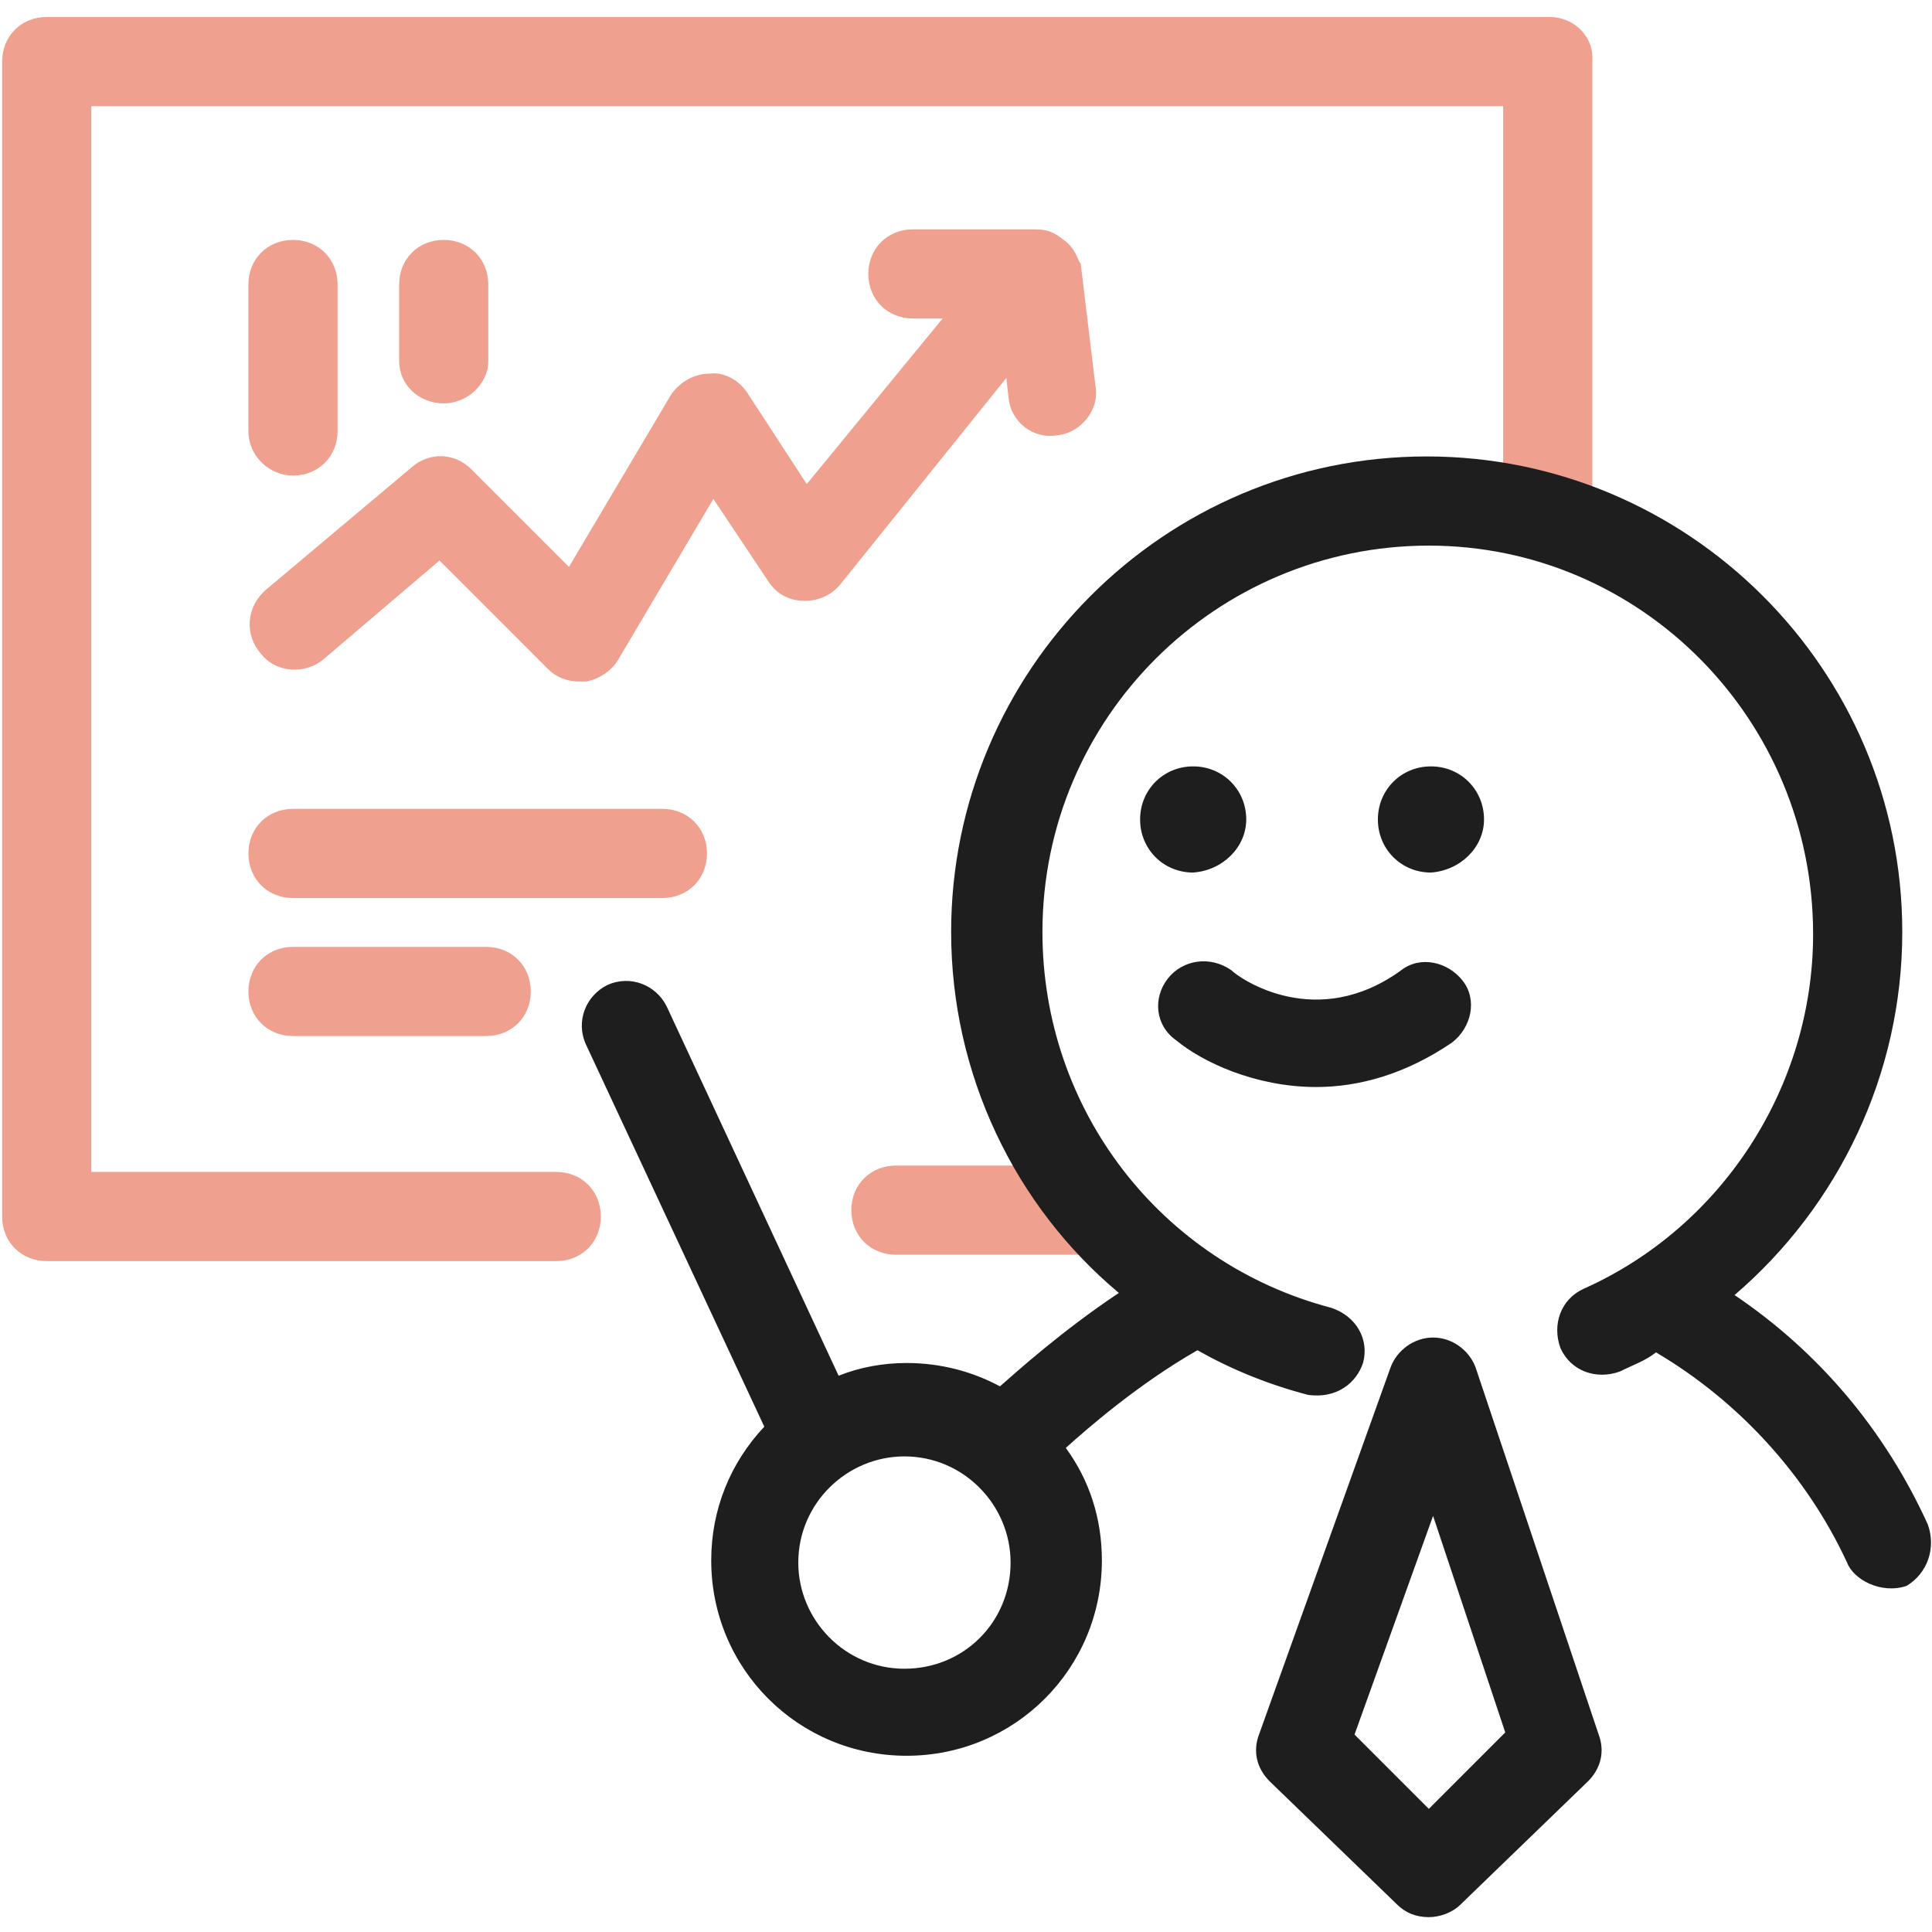 <svg width="78" height="78" viewBox="0 0 78 78" fill="none" xmlns="http://www.w3.org/2000/svg">
<path d="M43.971 50.657H36.172C35.143 50.657 34.371 49.885 34.371 48.857C34.371 47.828 35.143 47.057 36.172 47.057H43.971C45 47.057 45.772 47.828 45.772 48.857C45.772 49.885 45 50.657 43.971 50.657Z" fill="#F0A08E"/>
<path d="M62.571 0.686H1.886C0.857 0.686 0.086 1.457 0.086 2.486V49.114C0.086 50.143 0.857 50.914 1.886 50.914H22.457C23.486 50.914 24.257 50.143 24.257 49.114C24.257 48.086 23.486 47.314 22.457 47.314H3.686V4.286H60.686V20.228C60.686 21.257 61.457 22.028 62.486 22.028C63.514 22.028 64.286 21.257 64.286 20.228V2.486C64.371 1.457 63.514 0.686 62.571 0.686Z" fill="#F0A08E"/>
<path d="M11.829 38.228C10.8 38.228 10.029 39 10.029 40.029C10.029 41.057 10.8 41.828 11.829 41.828H19.629C20.657 41.828 21.429 41.057 21.429 40.029C21.429 39 20.657 38.228 19.629 38.228H11.829Z" fill="#F0A08E"/>
<path d="M42.943 9.686C42.514 9.344 42.257 9.258 41.743 9.258H36.857C35.829 9.258 35.057 10.029 35.057 11.058C35.057 12.086 35.829 12.858 36.857 12.858H38.057L32.571 19.544L30.171 15.858C29.829 15.344 29.229 15.001 28.629 15.086C28.029 15.086 27.429 15.429 27.086 15.944L22.971 22.886L19.029 18.944C18.343 18.258 17.314 18.258 16.629 18.858L10.714 23.829C9.943 24.515 9.857 25.629 10.543 26.401C11.143 27.172 12.343 27.258 13.114 26.572L17.743 22.629L22.114 27.001C22.457 27.343 22.886 27.515 23.4 27.515H23.657C24.171 27.429 24.686 27.086 24.943 26.658L28.8 20.143L31.029 23.486C31.371 24.001 31.886 24.258 32.486 24.258C33.086 24.258 33.6 24.001 33.943 23.572L40.629 15.258L40.714 16.029C40.8 17.058 41.743 17.744 42.686 17.572C43.629 17.486 44.4 16.544 44.229 15.601L43.629 10.629C43.543 10.629 43.457 10.029 42.943 9.686Z" fill="#F0A08E"/>
<path d="M26.743 32.656H11.829C10.8 32.656 10.029 33.428 10.029 34.456C10.029 35.485 10.8 36.256 11.829 36.256H26.743C27.771 36.256 28.543 35.485 28.543 34.456C28.543 33.428 27.771 32.656 26.743 32.656Z" fill="#F0A08E"/>
<path d="M11.829 19.2C12.857 19.2 13.629 18.428 13.629 17.4V11.486C13.629 10.457 12.857 9.686 11.829 9.686C10.8 9.686 10.029 10.457 10.029 11.486V17.4C10.029 18.428 10.886 19.2 11.829 19.2Z" fill="#F0A08E"/>
<path d="M17.914 16.285C18.857 16.285 19.714 15.514 19.714 14.571V11.486C19.714 10.457 18.943 9.686 17.914 9.686C16.886 9.686 16.114 10.457 16.114 11.486V14.571C16.114 15.514 16.886 16.285 17.914 16.285Z" fill="#F0A08E"/>
<path d="M77.829 61.542C76.114 57.771 73.457 54.599 70.029 52.285C74.229 48.685 76.8 43.371 76.8 37.628C76.8 26.999 68.143 18.428 57.6 18.428C46.971 18.428 38.4 27.085 38.4 37.628C38.4 43.371 40.971 48.685 45.171 52.199C42.857 53.742 41.057 55.371 40.371 55.971C39.257 55.371 37.971 55.028 36.6 55.028C35.657 55.028 34.714 55.199 33.857 55.542L26.914 40.628C26.486 39.771 25.457 39.342 24.514 39.771C23.657 40.199 23.229 41.228 23.657 42.171L30.857 57.599C29.486 59.056 28.714 60.942 28.714 62.999C28.714 67.371 32.229 70.885 36.6 70.885C40.971 70.885 44.486 67.371 44.486 62.999C44.486 61.285 43.971 59.742 43.029 58.456C43.886 57.685 45.943 55.885 48.343 54.513C49.714 55.285 51.171 55.885 52.8 56.313C54 56.485 54.771 55.799 55.029 55.028C55.286 54.085 54.771 53.142 53.743 52.799C46.886 50.999 42.086 44.828 42.086 37.628C42.086 28.971 49.114 22.028 57.686 22.028C66.257 22.028 73.2 29.056 73.2 37.713C73.2 43.885 69.514 49.542 63.943 52.028C63 52.456 62.657 53.485 63 54.428C63.429 55.371 64.457 55.713 65.4 55.371C65.914 55.113 66.429 54.942 66.857 54.599C70.2 56.571 72.943 59.571 74.571 63.085C74.829 63.771 75.943 64.371 76.971 64.028C77.829 63.513 78.171 62.485 77.829 61.542ZM36.514 67.371C34.114 67.371 32.229 65.399 32.229 63.085C32.229 60.685 34.2 58.799 36.514 58.799C38.914 58.799 40.8 60.771 40.8 63.085C40.8 65.485 38.914 67.371 36.514 67.371Z" fill="#1E1E1E"/>
<path d="M53.143 43.886C54.857 43.886 56.743 43.371 58.629 42.086C59.4 41.486 59.657 40.371 59.057 39.6C58.457 38.828 57.343 38.571 56.571 39.171C53.143 41.657 50.057 39.514 49.714 39.171C48.857 38.571 47.743 38.743 47.143 39.514C46.543 40.286 46.629 41.4 47.486 42C48.514 42.857 50.657 43.886 53.143 43.886Z" fill="#1E1E1E"/>
<path d="M50.314 33.084C50.314 31.884 49.371 30.941 48.171 30.941C46.971 30.941 46.029 31.884 46.029 33.084C46.029 34.284 46.971 35.227 48.171 35.227C49.371 35.141 50.314 34.199 50.314 33.084Z" fill="#1E1E1E"/>
<path d="M59.914 33.084C59.914 31.884 58.971 30.941 57.771 30.941C56.571 30.941 55.629 31.884 55.629 33.084C55.629 34.284 56.571 35.227 57.771 35.227C58.971 35.141 59.914 34.199 59.914 33.084Z" fill="#1E1E1E"/>
<path d="M59.571 55.2C59.314 54.514 58.629 54 57.857 54C57.086 54 56.4 54.514 56.143 55.2L50.829 70.029C50.571 70.714 50.743 71.4 51.257 71.914L56.4 76.886C56.743 77.229 57.171 77.4 57.686 77.4C58.114 77.4 58.629 77.229 58.971 76.886L64.114 71.914C64.629 71.4 64.8 70.714 64.543 70.029L59.571 55.2ZM57.686 73.029L54.686 70.029L57.857 61.2L60.771 69.943L57.686 73.029Z" fill="#1E1E1E"/>
</svg>
